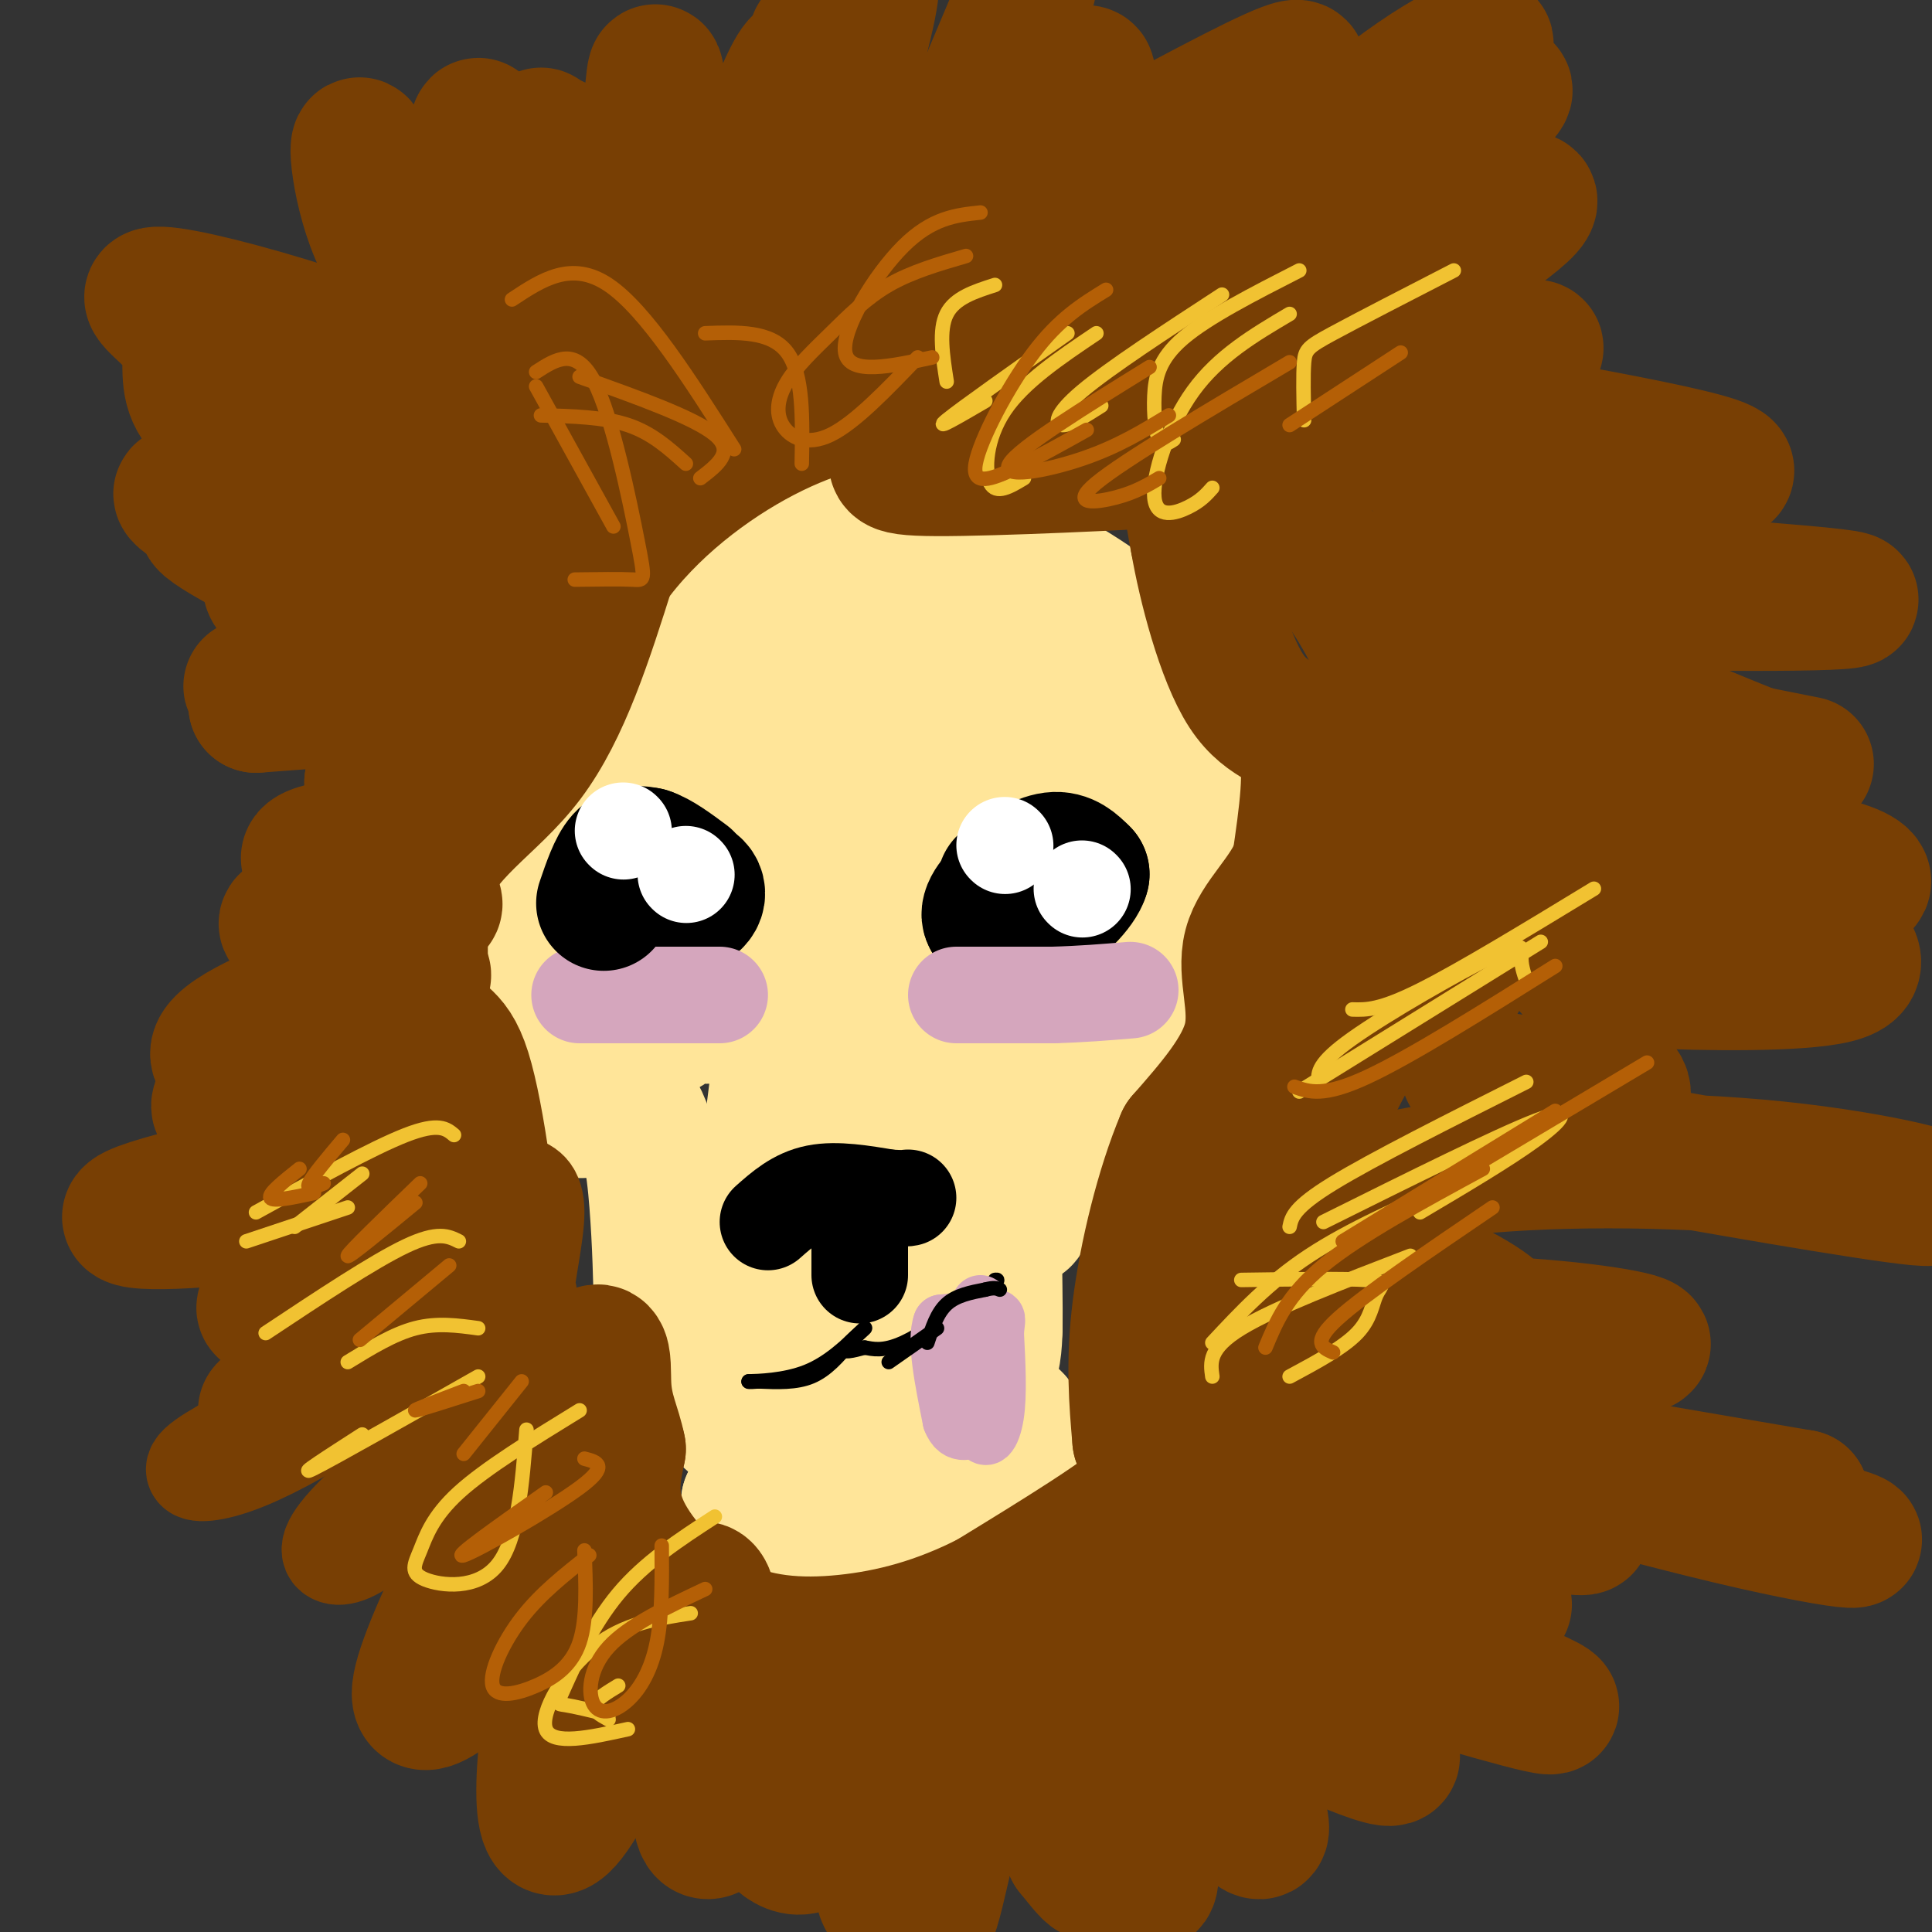 <svg viewBox='0 0 400 400' version='1.1' xmlns='http://www.w3.org/2000/svg' xmlns:xlink='http://www.w3.org/1999/xlink'><rect x="0" y="0" width="400" height="400" fill="#333333" stroke="none"/><g fill='none' stroke='#ffe599' stroke-width='28' stroke-linecap='round' stroke-linejoin='round'><path d='M186,141c-3.177,1.468 -6.353,2.936 -8,4c-1.647,1.064 -1.763,1.722 -1,3c0.763,1.278 2.406,3.174 5,2c2.594,-1.174 6.139,-5.418 5,-8c-1.139,-2.582 -6.963,-3.501 -15,0c-8.037,3.501 -18.288,11.423 -21,15c-2.712,3.577 2.116,2.810 7,1c4.884,-1.810 9.825,-4.662 14,-7c4.175,-2.338 7.586,-4.162 9,-10c1.414,-5.838 0.832,-15.692 0,-21c-0.832,-5.308 -1.914,-6.072 -6,-6c-4.086,0.072 -11.177,0.981 -16,3c-4.823,2.019 -7.378,5.148 -9,9c-1.622,3.852 -2.311,8.426 -3,13'/><path d='M147,139c-0.869,2.994 -1.543,3.980 1,3c2.543,-0.980 8.303,-3.926 12,-6c3.697,-2.074 5.331,-3.278 7,-10c1.669,-6.722 3.372,-18.964 3,-25c-0.372,-6.036 -2.821,-5.868 -8,-1c-5.179,4.868 -13.090,14.434 -21,24'/><path d='M141,124c-2.761,7.244 0.837,13.354 -2,18c-2.837,4.646 -12.110,7.828 -16,13c-3.890,5.172 -2.397,12.335 -4,18c-1.603,5.665 -6.301,9.833 -11,14'/><path d='M108,187c-1.889,10.222 -1.111,28.778 3,37c4.111,8.222 11.556,6.111 19,4'/><path d='M130,228c4.244,4.222 5.356,12.778 6,21c0.644,8.222 0.822,16.111 1,24'/><path d='M137,273c1.054,6.348 3.190,10.217 8,15c4.810,4.783 12.295,10.480 15,15c2.705,4.520 0.630,7.863 -1,9c-1.630,1.137 -2.815,0.069 -4,-1'/><path d='M155,311c3.132,-3.182 12.961,-10.635 17,-17c4.039,-6.365 2.289,-11.640 1,-7c-1.289,4.640 -2.116,19.196 -2,26c0.116,6.804 1.175,5.855 5,6c3.825,0.145 10.414,1.385 17,0c6.586,-1.385 13.167,-5.396 16,-10c2.833,-4.604 1.916,-9.802 1,-15'/><path d='M210,294c-2.270,-2.560 -8.446,-1.460 -12,0c-3.554,1.460 -4.486,3.279 -5,7c-0.514,3.721 -0.610,9.343 0,12c0.610,2.657 1.925,2.347 4,1c2.075,-1.347 4.911,-3.733 6,-8c1.089,-4.267 0.432,-10.416 0,-15c-0.432,-4.584 -0.638,-7.604 -3,-9c-2.362,-1.396 -6.881,-1.168 -8,0c-1.119,1.168 1.160,3.276 4,4c2.840,0.724 6.240,0.064 8,-2c1.760,-2.064 1.880,-5.532 2,-9'/><path d='M206,275c0.119,-9.571 -0.583,-29.000 0,-37c0.583,-8.000 2.452,-4.571 3,-2c0.548,2.571 -0.226,4.286 -1,6'/><path d='M208,242c-1.883,3.597 -6.090,9.591 -6,7c0.090,-2.591 4.478,-13.767 10,-19c5.522,-5.233 12.179,-4.524 12,-3c-0.179,1.524 -7.194,3.864 -10,6c-2.806,2.136 -1.403,4.068 0,6'/><path d='M214,239c-0.844,5.200 -2.956,15.200 -2,13c0.956,-2.200 4.978,-16.600 9,-31'/><path d='M221,221c5.024,-7.643 13.083,-11.250 18,-15c4.917,-3.750 6.690,-7.643 7,-16c0.310,-8.357 -0.845,-21.179 -2,-34'/><path d='M244,156c-1.022,-9.778 -2.578,-17.222 -9,-24c-6.422,-6.778 -17.711,-12.889 -29,-19'/><path d='M206,113c-5.013,-3.389 -3.045,-2.362 -3,-3c0.045,-0.638 -1.831,-2.940 -5,2c-3.169,4.940 -7.630,17.123 0,22c7.630,4.877 27.352,2.447 29,3c1.648,0.553 -14.778,4.087 -25,8c-10.222,3.913 -14.239,8.203 -18,13c-3.761,4.797 -7.265,10.101 -9,15c-1.735,4.899 -1.700,9.393 -1,12c0.700,2.607 2.066,3.329 7,3c4.934,-0.329 13.436,-1.707 20,-4c6.564,-2.293 11.190,-5.502 15,-9c3.810,-3.498 6.803,-7.285 8,-12c1.197,-4.715 0.599,-10.357 0,-16'/><path d='M224,147c-4.009,2.062 -14.032,15.216 -19,23c-4.968,7.784 -4.882,10.199 -5,17c-0.118,6.801 -0.439,17.989 1,22c1.439,4.011 4.639,0.844 8,-3c3.361,-3.844 6.884,-8.364 9,-13c2.116,-4.636 2.825,-9.387 3,-15c0.175,-5.613 -0.183,-12.088 0,-16c0.183,-3.912 0.907,-5.261 -4,-3c-4.907,2.261 -15.445,8.131 -22,13c-6.555,4.869 -9.126,8.735 -12,15c-2.874,6.265 -6.052,14.929 -8,22c-1.948,7.071 -2.668,12.549 -1,16c1.668,3.451 5.724,4.874 10,3c4.276,-1.874 8.771,-7.046 13,-11c4.229,-3.954 8.191,-6.692 12,-17c3.809,-10.308 7.465,-28.188 4,-28c-3.465,0.188 -14.053,18.442 -20,29c-5.947,10.558 -7.255,13.419 -9,24c-1.745,10.581 -3.927,28.880 -3,36c0.927,7.120 4.964,3.060 9,-1'/><path d='M190,260c4.331,-8.774 10.657,-30.210 11,-36c0.343,-5.790 -5.298,4.065 -9,15c-3.702,10.935 -5.467,22.951 -6,21c-0.533,-1.951 0.165,-17.870 0,-24c-0.165,-6.130 -1.195,-2.470 -3,-1c-1.805,1.470 -4.387,0.750 -6,7c-1.613,6.250 -2.257,19.469 -3,26c-0.743,6.531 -1.585,6.374 -2,2c-0.415,-4.374 -0.404,-12.964 -1,-14c-0.596,-1.036 -1.798,5.482 -3,12'/><path d='M168,268c-1.967,5.910 -5.383,14.683 -5,11c0.383,-3.683 4.567,-19.824 7,-35c2.433,-15.176 3.116,-29.387 0,-20c-3.116,9.387 -10.031,42.374 -11,37c-0.969,-5.374 4.009,-49.107 5,-59c0.991,-9.893 -2.004,14.053 -5,38'/><path d='M159,240c1.779,-5.675 8.727,-38.861 8,-50c-0.727,-11.139 -9.131,-0.229 -11,0c-1.869,0.229 2.795,-10.223 2,-12c-0.795,-1.777 -7.048,5.122 -10,12c-2.952,6.878 -2.602,13.736 -1,17c1.602,3.264 4.458,2.932 7,2c2.542,-0.932 4.771,-2.466 7,-4'/><path d='M161,205c2.431,-3.475 5.007,-10.161 6,-15c0.993,-4.839 0.401,-7.830 0,-10c-0.401,-2.170 -0.613,-3.518 -5,-2c-4.387,1.518 -12.950,5.902 -17,9c-4.050,3.098 -3.585,4.908 -4,9c-0.415,4.092 -1.708,10.465 1,13c2.708,2.535 9.418,1.231 13,-1c3.582,-2.231 4.037,-5.390 5,-10c0.963,-4.610 2.434,-10.670 0,-14c-2.434,-3.330 -8.774,-3.931 -13,-3c-4.226,0.931 -6.339,3.394 -8,9c-1.661,5.606 -2.870,14.355 -3,19c-0.130,4.645 0.820,5.184 3,3c2.180,-2.184 5.590,-7.092 9,-12'/><path d='M148,200c2.286,-6.083 3.499,-15.289 4,-22c0.501,-6.711 0.288,-10.927 -2,-12c-2.288,-1.073 -6.651,0.998 -11,4c-4.349,3.002 -8.684,6.937 -11,12c-2.316,5.063 -2.614,11.255 0,14c2.614,2.745 8.139,2.043 12,1c3.861,-1.043 6.060,-2.429 8,-5c1.940,-2.571 3.623,-6.328 1,-9c-2.623,-2.672 -9.552,-4.258 -14,-5c-4.448,-0.742 -6.414,-0.641 -7,1c-0.586,1.641 0.207,4.820 1,8'/><path d='M129,187c2.333,0.667 7.667,-1.667 13,-4'/></g>
<g fill='none' stroke='#000000' stroke-width='20' stroke-linecap='round' stroke-linejoin='round'><path d='M159,253c2.917,-2.583 5.833,-5.167 10,-6c4.167,-0.833 9.583,0.083 15,1'/><path d='M184,248c3.167,0.167 3.583,0.083 4,0'/><path d='M178,257c0.000,0.000 0.000,7.000 0,7'/></g>
<g fill='none' stroke='#000000' stroke-width='3' stroke-linecap='round' stroke-linejoin='round'><path d='M176,278c-2.417,2.833 -4.833,5.667 -8,7c-3.167,1.333 -7.083,1.167 -11,1'/><path d='M157,286c-2.167,0.167 -2.083,0.083 -2,0'/><path d='M155,286c1.822,-0.044 7.378,-0.156 12,-2c4.622,-1.844 8.311,-5.422 12,-9'/><path d='M179,275c0.800,-0.511 -3.200,2.711 -4,4c-0.800,1.289 1.600,0.644 4,0'/><path d='M179,279c1.644,0.267 3.756,0.933 8,-1c4.244,-1.933 10.622,-6.467 17,-11'/><path d='M204,267c3.167,-2.167 2.583,-2.083 2,-2'/></g>
<g fill='none' stroke='#d5a6bd' stroke-width='12' stroke-linecap='round' stroke-linejoin='round'><path d='M203,270c0.000,0.000 0.000,25.000 0,25'/><path d='M203,295c0.667,4.200 2.333,2.200 3,-2c0.667,-4.200 0.333,-10.600 0,-17'/><path d='M206,276c0.222,-3.356 0.778,-3.244 -1,-3c-1.778,0.244 -5.889,0.622 -10,1'/><path d='M195,274c-1.333,3.500 0.333,11.750 2,20'/><path d='M197,294c1.333,3.500 3.667,2.250 6,1'/></g>
<g fill='none' stroke='#000000' stroke-width='3' stroke-linecap='round' stroke-linejoin='round'><path d='M184,282c0.000,0.000 10.000,-7.000 10,-7'/><path d='M192,278c1.000,-3.083 2.000,-6.167 4,-8c2.000,-1.833 5.000,-2.417 8,-3'/><path d='M204,267c1.833,-0.500 2.417,-0.250 3,0'/></g>
<g fill='none' stroke='#000000' stroke-width='28' stroke-linecap='round' stroke-linejoin='round'><path d='M131,188c0.000,0.000 12.000,-1.000 12,-1'/><path d='M143,187c2.222,-1.222 1.778,-3.778 -1,-4c-2.778,-0.222 -7.889,1.889 -13,4'/><path d='M208,183c3.667,-2.333 7.333,-4.667 10,-5c2.667,-0.333 4.333,1.333 6,3'/><path d='M224,181c-0.622,2.467 -5.178,7.133 -9,9c-3.822,1.867 -6.911,0.933 -10,0'/><path d='M205,190c-0.978,-1.289 1.578,-4.511 4,-6c2.422,-1.489 4.711,-1.244 7,-1'/></g>
<g fill='none' stroke='#d5a6bd' stroke-width='20' stroke-linecap='round' stroke-linejoin='round'><path d='M120,206c0.000,0.000 20.000,0.000 20,0'/><path d='M140,206c4.833,0.000 6.917,0.000 9,0'/><path d='M198,206c0.000,0.000 20.000,0.000 20,0'/><path d='M218,206c6.000,-0.167 11.000,-0.583 16,-1'/></g>
<g fill='none' stroke='#000000' stroke-width='28' stroke-linecap='round' stroke-linejoin='round'><path d='M125,187c1.250,-3.667 2.500,-7.333 4,-9c1.500,-1.667 3.250,-1.333 5,-1'/><path d='M134,177c2.167,0.667 5.083,2.833 8,5'/></g>
<g fill='none' stroke='#ffffff' stroke-width='20' stroke-linecap='round' stroke-linejoin='round'><path d='M129,172c0.000,0.000 0.100,0.100 0.1,0.1'/><path d='M142,181c0.000,0.000 0.100,0.100 0.1,0.1'/><path d='M208,175c0.000,0.000 0.100,0.100 0.1,0.1'/><path d='M224,184c0.000,0.000 0.100,0.100 0.1,0.1'/></g>
<g fill='none' stroke='#783f04' stroke-width='20' stroke-linecap='round' stroke-linejoin='round'><path d='M110,283c-13.935,11.113 -27.869,22.226 -35,29c-7.131,6.774 -7.458,9.208 -6,10c1.458,0.792 4.702,-0.060 10,-5c5.298,-4.940 12.649,-13.970 20,-23'/><path d='M99,294c5.856,-6.805 10.498,-12.319 12,-15c1.502,-2.681 -0.134,-2.530 -3,-3c-2.866,-0.470 -6.962,-1.563 -15,1c-8.038,2.563 -20.019,8.781 -32,15'/><path d='M61,292c-9.608,4.652 -17.627,8.783 -20,11c-2.373,2.217 0.900,2.520 6,1c5.100,-1.520 12.029,-4.863 22,-11c9.971,-6.137 22.986,-15.069 36,-24'/><path d='M105,269c6.310,-3.286 4.083,0.500 4,-2c-0.083,-2.500 1.976,-11.286 2,-16c0.024,-4.714 -1.988,-5.357 -4,-6'/><path d='M107,245c-2.167,-2.500 -5.583,-5.750 -9,-9'/></g>
<g fill='none' stroke='#783f04' stroke-width='28' stroke-linecap='round' stroke-linejoin='round'><path d='M87,234c0.000,0.000 0.000,-50.000 0,-50'/><path d='M87,184c4.133,-12.000 14.467,-17.000 22,-27c7.533,-10.000 12.267,-25.000 17,-40'/><path d='M126,117c8.357,-11.762 20.750,-21.167 32,-27c11.250,-5.833 21.357,-8.095 26,-7c4.643,1.095 3.821,5.548 3,10'/><path d='M187,93c-0.994,2.558 -4.978,3.954 7,4c11.978,0.046 39.917,-1.257 51,-2c11.083,-0.743 5.309,-0.927 3,2c-2.309,2.927 -1.155,8.963 0,15'/><path d='M248,112c1.536,8.976 5.375,23.917 10,31c4.625,7.083 10.036,6.310 12,11c1.964,4.690 0.482,14.845 -1,25'/><path d='M269,179c-2.583,6.833 -8.542,11.417 -10,17c-1.458,5.583 1.583,12.167 0,19c-1.583,6.833 -7.792,13.917 -14,21'/><path d='M245,236c-4.178,9.844 -7.622,23.956 -9,35c-1.378,11.044 -0.689,19.022 0,27'/><path d='M236,298c1.911,5.667 6.689,6.333 2,11c-4.689,4.667 -18.844,13.333 -33,22'/><path d='M205,331c-10.563,5.435 -20.470,8.024 -30,9c-9.530,0.976 -18.681,0.340 -27,-4c-8.319,-4.340 -15.805,-12.383 -19,-19c-3.195,-6.617 -2.097,-11.809 -1,-17'/><path d='M128,300c-0.918,-4.597 -2.713,-7.588 -3,-13c-0.287,-5.412 0.933,-13.244 -8,1c-8.933,14.244 -28.021,50.566 -30,61c-1.979,10.434 13.149,-5.019 22,-15c8.851,-9.981 11.426,-14.491 14,-19'/><path d='M123,315c0.989,0.339 -3.539,10.685 -7,28c-3.461,17.315 -5.856,41.598 1,34c6.856,-7.598 22.964,-47.077 28,-48c5.036,-0.923 -1.001,36.711 0,47c1.001,10.289 9.039,-6.768 12,-16c2.961,-9.232 0.846,-10.638 0,-8c-0.846,2.638 -0.423,9.319 0,16'/><path d='M157,368c0.118,4.479 0.414,7.676 3,11c2.586,3.324 7.461,6.776 12,-3c4.539,-9.776 8.743,-32.780 10,-31c1.257,1.780 -0.431,28.344 0,40c0.431,11.656 2.982,8.403 5,10c2.018,1.597 3.505,8.045 6,0c2.495,-8.045 5.999,-30.584 11,-35c5.001,-4.416 11.501,9.292 18,23'/><path d='M222,383c3.739,4.702 4.087,4.958 5,5c0.913,0.042 2.392,-0.129 4,-1c1.608,-0.871 3.344,-2.442 0,-11c-3.344,-8.558 -11.769,-24.103 -16,-30c-4.231,-5.897 -4.268,-2.148 1,9c5.268,11.148 15.841,29.694 20,34c4.159,4.306 1.902,-5.627 -1,-14c-2.902,-8.373 -6.451,-15.187 -10,-22'/><path d='M225,353c0.768,-1.176 7.689,6.883 12,11c4.311,4.117 6.014,4.291 2,-4c-4.014,-8.291 -13.744,-25.048 -10,-21c3.744,4.048 20.962,28.899 28,37c7.038,8.101 3.895,-0.550 0,-10c-3.895,-9.450 -8.541,-19.700 -10,-23c-1.459,-3.300 0.271,0.350 2,4'/><path d='M249,347c10.614,5.679 36.148,17.875 39,17c2.852,-0.875 -16.978,-14.822 -23,-21c-6.022,-6.178 1.763,-4.586 18,0c16.237,4.586 40.925,12.168 38,10c-2.925,-2.168 -33.462,-14.084 -64,-26'/><path d='M257,327c-11.424,-3.679 -7.984,0.125 3,4c10.984,3.875 29.511,7.822 34,10c4.489,2.178 -5.061,2.586 -13,-1c-7.939,-3.586 -14.268,-11.168 -19,-14c-4.732,-2.832 -7.866,-0.916 -11,1'/><path d='M251,327c-3.897,-0.708 -8.141,-2.979 -12,-3c-3.859,-0.021 -7.333,2.208 0,-7c7.333,-9.208 25.473,-29.851 31,-38c5.527,-8.149 -1.560,-3.803 -3,0c-1.440,3.803 2.766,7.062 3,9c0.234,1.938 -3.505,2.554 13,6c16.505,3.446 53.252,9.723 90,16'/><path d='M373,310c-8.683,-0.899 -75.390,-11.147 -80,-11c-4.610,0.147 52.878,10.689 77,16c24.122,5.311 14.879,5.391 -12,-1c-26.879,-6.391 -71.394,-19.255 -88,-24c-16.606,-4.745 -5.303,-1.373 6,2'/><path d='M276,292c11.111,4.932 35.888,16.261 46,21c10.112,4.739 5.558,2.889 -1,3c-6.558,0.111 -15.119,2.184 -34,-2c-18.881,-4.184 -48.083,-14.627 -42,-11c6.083,3.627 47.452,21.322 61,27c13.548,5.678 -0.726,-0.661 -15,-7'/><path d='M291,323c-6.894,-4.467 -16.630,-12.135 -21,-18c-4.370,-5.865 -3.374,-9.926 -3,-15c0.374,-5.074 0.125,-11.161 10,-14c9.875,-2.839 29.874,-2.431 45,-1c15.126,1.431 25.380,3.885 12,4c-13.380,0.115 -50.394,-2.110 -59,-3c-8.606,-0.890 11.197,-0.445 31,0'/><path d='M306,276c6.083,-0.839 5.790,-2.938 -1,-7c-6.790,-4.062 -20.078,-10.089 -29,-7c-8.922,3.089 -13.479,15.293 -16,18c-2.521,2.707 -3.006,-4.084 -1,-10c2.006,-5.916 6.503,-10.958 11,-16'/><path d='M270,254c1.964,-8.214 1.375,-20.750 4,-28c2.625,-7.250 8.464,-9.214 12,-18c3.536,-8.786 4.768,-24.393 6,-40'/><path d='M292,168c0.393,-11.845 -1.625,-21.458 -5,-30c-3.375,-8.542 -8.107,-16.012 -15,-25c-6.893,-8.988 -15.946,-19.494 -25,-30'/><path d='M247,83c-8.690,-4.667 -17.917,-1.333 -29,-3c-11.083,-1.667 -24.024,-8.333 -37,-11c-12.976,-2.667 -25.988,-1.333 -39,0'/><path d='M142,69c-6.488,-0.881 -3.208,-3.083 -10,7c-6.792,10.083 -23.655,32.452 -33,50c-9.345,17.548 -11.173,30.274 -13,43'/><path d='M86,169c-1.936,15.538 -0.278,32.883 2,40c2.278,7.117 5.174,4.007 8,13c2.826,8.993 5.582,30.091 6,41c0.418,10.909 -1.503,11.629 -3,14c-1.497,2.371 -2.571,6.392 -6,8c-3.429,1.608 -9.215,0.804 -15,0'/><path d='M78,285c-8.632,2.075 -22.713,7.263 -23,7c-0.287,-0.263 13.219,-5.977 26,-14c12.781,-8.023 24.836,-18.354 16,-18c-8.836,0.354 -38.564,11.394 -42,11c-3.436,-0.394 19.421,-12.221 30,-18c10.579,-5.779 8.880,-5.508 8,-6c-0.880,-0.492 -0.940,-1.746 -1,-3'/><path d='M92,244c-5.854,0.934 -19.990,4.771 -36,7c-16.010,2.229 -33.893,2.852 -28,0c5.893,-2.852 35.563,-9.179 50,-12c14.437,-2.821 13.643,-2.138 3,-3c-10.643,-0.862 -31.135,-3.271 -35,-6c-3.865,-2.729 8.896,-5.780 16,-7c7.104,-1.220 8.552,-0.610 10,0'/><path d='M72,223c6.953,-0.567 19.334,-1.985 13,-2c-6.334,-0.015 -31.383,1.374 -38,-1c-6.617,-2.374 5.196,-8.509 15,-12c9.804,-3.491 17.597,-4.338 22,-5c4.403,-0.662 5.416,-1.140 0,-3c-5.416,-1.860 -17.262,-5.103 -22,-7c-4.738,-1.897 -2.369,-2.449 0,-3'/><path d='M62,190c8.316,-0.662 29.105,-0.817 28,-3c-1.105,-2.183 -24.105,-6.396 -26,-9c-1.895,-2.604 17.316,-3.601 23,-6c5.684,-2.399 -2.158,-6.199 -10,-10'/><path d='M77,162c2.080,-3.241 12.279,-6.343 14,-14c1.721,-7.657 -5.037,-19.869 -12,-25c-6.963,-5.131 -14.132,-3.180 -17,-3c-2.868,0.180 -1.434,-1.410 0,-3'/><path d='M62,117c3.002,-0.064 10.508,1.276 13,3c2.492,1.724 -0.031,3.830 -10,0c-9.969,-3.830 -27.384,-13.598 -21,-12c6.384,1.598 36.567,14.562 49,21c12.433,6.438 7.117,6.349 -7,0c-14.117,-6.349 -37.033,-18.957 -45,-24c-7.967,-5.043 -0.983,-2.522 6,0'/><path d='M47,105c8.110,1.590 25.385,5.564 34,7c8.615,1.436 8.571,0.333 10,-2c1.429,-2.333 4.332,-5.894 0,-14c-4.332,-8.106 -15.898,-20.755 -13,-22c2.898,-1.245 20.261,8.914 25,13c4.739,4.086 -3.147,2.100 -8,0c-4.853,-2.100 -6.672,-4.314 -8,-7c-1.328,-2.686 -2.164,-5.843 -3,-9'/><path d='M84,71c-2.477,-11.324 -7.169,-35.135 -9,-40c-1.831,-4.865 -0.802,9.215 4,19c4.802,9.785 13.378,15.274 17,7c3.622,-8.274 2.290,-30.311 3,-31c0.710,-0.689 3.460,19.968 6,31c2.540,11.032 4.868,12.438 6,12c1.132,-0.438 1.066,-2.719 1,-5'/><path d='M112,64c0.378,-11.133 0.822,-36.467 0,-36c-0.822,0.467 -2.911,26.733 -5,53'/><path d='M107,81c-0.394,11.703 1.122,14.459 -8,15c-9.122,0.541 -28.882,-1.133 -41,-4c-12.118,-2.867 -16.594,-6.927 -18,-11c-1.406,-4.073 0.259,-8.158 -2,-12c-2.259,-3.842 -8.440,-7.442 -6,-8c2.440,-0.558 13.503,1.927 27,6c13.497,4.073 29.428,9.735 35,15c5.572,5.265 0.786,10.132 -4,15'/><path d='M90,97c-7.665,6.478 -24.829,15.173 -31,20c-6.171,4.827 -1.350,5.787 0,7c1.350,1.213 -0.771,2.680 6,3c6.771,0.320 22.433,-0.508 25,2c2.567,2.508 -7.961,8.353 -19,11c-11.039,2.647 -22.587,2.097 -18,2c4.587,-0.097 25.311,0.258 28,1c2.689,0.742 -12.655,1.871 -28,3'/><path d='M53,146c0.425,-1.377 15.486,-6.320 25,-10c9.514,-3.680 13.480,-6.097 15,-13c1.520,-6.903 0.595,-18.292 4,-33c3.405,-14.708 11.142,-32.734 14,-43c2.858,-10.266 0.838,-12.772 1,-15c0.162,-2.228 2.505,-4.177 6,0c3.495,4.177 8.141,14.479 11,15c2.859,0.521 3.929,-8.740 5,-18'/><path d='M134,29c1.110,-7.562 1.384,-17.467 2,-13c0.616,4.467 1.573,23.305 3,35c1.427,11.695 3.324,16.247 9,4c5.676,-12.247 15.130,-41.293 18,-42c2.870,-0.707 -0.843,26.925 1,28c1.843,1.075 9.241,-24.407 12,-36c2.759,-11.593 0.880,-9.296 -1,-7'/><path d='M169,8c-2.119,26.708 -4.238,53.417 -3,64c1.238,10.583 5.833,5.042 7,7c1.167,1.958 -1.095,11.417 5,-1c6.095,-12.417 20.548,-46.708 35,-81'/><path d='M205,18c-10.100,9.017 -20.200,18.035 -12,14c8.200,-4.035 34.699,-21.121 32,-16c-2.699,5.121 -34.597,32.449 -25,31c9.597,-1.449 60.690,-31.676 68,-33c7.310,-1.324 -29.164,26.253 -45,39c-15.836,12.747 -11.033,10.663 -11,12c0.033,1.337 -4.705,6.096 3,2c7.705,-4.096 27.852,-17.048 48,-30'/><path d='M263,37c17.557,-10.441 37.448,-21.544 43,-26c5.552,-4.456 -3.237,-2.266 -18,9c-14.763,11.266 -35.500,31.607 -43,40c-7.500,8.393 -1.765,4.836 -3,7c-1.235,2.164 -9.442,10.047 3,2c12.442,-8.047 45.533,-32.025 59,-43c13.467,-10.975 7.311,-8.946 -5,0c-12.311,8.946 -30.778,24.809 -40,34c-9.222,9.191 -9.198,11.708 -9,13c0.198,1.292 0.570,1.357 2,2c1.430,0.643 3.919,1.863 12,-3c8.081,-4.863 21.752,-15.809 34,-23c12.248,-7.191 23.071,-10.626 17,-5c-6.071,5.626 -29.035,20.313 -52,35'/><path d='M263,79c-9.792,6.453 -8.272,5.085 8,2c16.272,-3.085 47.297,-7.887 47,-9c-0.297,-1.113 -31.915,1.465 -48,3c-16.085,1.535 -16.638,2.029 6,6c22.638,3.971 68.468,11.420 79,15c10.532,3.580 -14.234,3.290 -39,3'/><path d='M316,99c5.251,2.831 37.879,8.408 36,7c-1.879,-1.408 -38.264,-9.802 -58,-13c-19.736,-3.198 -22.822,-1.199 -22,-1c0.822,0.199 5.552,-1.403 16,0c10.448,1.403 26.615,5.809 40,11c13.385,5.191 23.988,11.167 18,11c-5.988,-0.167 -28.568,-6.476 -37,-7c-8.432,-0.524 -2.716,4.738 3,10'/><path d='M312,117c19.702,3.066 67.456,5.733 71,7c3.544,1.267 -37.121,1.136 -63,0c-25.879,-1.136 -36.973,-3.276 -36,-4c0.973,-0.724 14.014,-0.031 19,-3c4.986,-2.969 1.919,-9.599 0,-13c-1.919,-3.401 -2.690,-3.571 -3,-2c-0.310,1.571 -0.160,4.885 7,9c7.160,4.115 21.332,9.033 27,15c5.668,5.967 2.834,12.984 0,20'/><path d='M334,146c-0.127,4.196 -0.445,4.686 -2,5c-1.555,0.314 -4.346,0.451 -8,-4c-3.654,-4.451 -8.171,-13.491 -10,-15c-1.829,-1.509 -0.970,4.514 10,13c10.970,8.486 32.052,19.436 38,21c5.948,1.564 -3.239,-6.257 -19,-15c-15.761,-8.743 -38.096,-18.406 -46,-20c-7.904,-1.594 -1.376,4.882 0,8c1.376,3.118 -2.399,2.878 12,6c14.399,3.122 46.971,9.606 59,12c12.029,2.394 3.514,0.697 -5,-1'/><path d='M363,156c-8.496,-3.357 -27.235,-11.248 -36,-15c-8.765,-3.752 -7.554,-3.364 -7,2c0.554,5.364 0.453,15.705 0,21c-0.453,5.295 -1.257,5.546 10,9c11.257,3.454 34.574,10.111 47,11c12.426,0.889 13.961,-3.992 -10,-7c-23.961,-3.008 -73.417,-4.145 -80,-2c-6.583,2.145 29.709,7.573 66,13'/><path d='M353,188c13.675,2.583 14.862,2.541 6,2c-8.862,-0.541 -27.773,-1.581 -35,-1c-7.227,0.581 -2.768,2.783 -1,5c1.768,2.217 0.846,4.448 2,6c1.154,1.552 4.383,2.424 16,3c11.617,0.576 31.622,0.855 39,-1c7.378,-1.855 2.129,-5.845 -1,-9c-3.129,-3.155 -4.137,-5.474 -18,-10c-13.863,-4.526 -40.582,-11.260 -52,-14c-11.418,-2.740 -7.535,-1.487 -3,-3c4.535,-1.513 9.721,-5.792 12,-10c2.279,-4.208 1.651,-8.345 0,-6c-1.651,2.345 -4.326,11.173 -7,20'/><path d='M311,170c-3.497,12.314 -8.741,33.100 -9,33c-0.259,-0.100 4.465,-21.087 -2,-16c-6.465,5.087 -24.119,36.247 -31,53c-6.881,16.753 -2.990,19.099 -2,12c0.990,-7.099 -0.923,-23.643 1,-31c1.923,-7.357 7.680,-5.529 9,-10c1.320,-4.471 -1.799,-15.242 -4,-19c-2.201,-3.758 -3.486,-0.502 -4,2c-0.514,2.502 -0.257,4.251 0,6'/><path d='M269,200c0.484,4.916 1.694,14.206 0,24c-1.694,9.794 -6.292,20.093 -7,25c-0.708,4.907 2.475,4.423 8,2c5.525,-2.423 13.392,-6.786 31,-9c17.608,-2.214 44.959,-2.278 67,0c22.041,2.278 38.774,6.899 29,6c-9.774,-0.899 -46.055,-7.319 -61,-10c-14.945,-2.681 -8.556,-1.623 -6,-2c2.556,-0.377 1.278,-2.188 0,-4'/><path d='M330,232c0.990,-0.936 3.467,-1.274 5,-3c1.533,-1.726 2.124,-4.838 -3,-5c-5.124,-0.162 -15.961,2.627 -17,4c-1.039,1.373 7.720,1.331 13,1c5.280,-0.331 7.080,-0.952 3,-2c-4.080,-1.048 -14.040,-2.524 -24,-4'/><path d='M307,223c-4.333,-1.000 -3.167,-1.500 -2,-2'/></g>
<g fill='none' stroke='#f1c232' stroke-width='3' stroke-linecap='round' stroke-linejoin='round'><path d='M120,292c-9.740,5.987 -19.480,11.974 -25,17c-5.520,5.026 -6.820,9.089 -8,12c-1.180,2.911 -2.241,4.668 1,6c3.241,1.332 10.783,2.238 15,-3c4.217,-5.238 5.108,-16.619 6,-28'/><path d='M99,285c-15.000,8.500 -30.000,17.000 -34,19c-4.000,2.000 3.000,-2.500 10,-7'/><path d='M99,275c-4.250,-0.583 -8.500,-1.167 -13,0c-4.500,1.167 -9.250,4.083 -14,7'/><path d='M95,257c-2.167,-1.083 -4.333,-2.167 -11,1c-6.667,3.167 -17.833,10.583 -29,18'/><path d='M72,250c0.000,0.000 -21.000,7.000 -21,7'/><path d='M94,235c-1.583,-1.333 -3.167,-2.667 -10,0c-6.833,2.667 -18.917,9.333 -31,16'/><path d='M75,243c0.000,0.000 -14.000,11.000 -14,11'/><path d='M143,334c-6.956,1.067 -13.911,2.133 -20,7c-6.089,4.867 -11.311,13.533 -10,17c1.311,3.467 9.156,1.733 17,0'/><path d='M148,314c-7.262,4.720 -14.524,9.440 -20,16c-5.476,6.560 -9.167,14.958 -11,19c-1.833,4.042 -1.810,3.726 0,4c1.810,0.274 5.405,1.137 9,2'/><path d='M128,349c-2.333,1.417 -4.667,2.833 -5,4c-0.333,1.167 1.333,2.083 3,3'/><path d='M257,265c10.726,-0.155 21.452,-0.310 26,0c4.548,0.310 2.917,1.083 2,3c-0.917,1.917 -1.119,4.976 -4,8c-2.881,3.024 -8.440,6.012 -14,9'/><path d='M251,285c-0.417,-2.917 -0.833,-5.833 6,-10c6.833,-4.167 20.917,-9.583 35,-15'/><path d='M251,278c5.833,-6.250 11.667,-12.500 20,-18c8.333,-5.500 19.167,-10.250 30,-15'/><path d='M274,253c18.044,-8.978 36.089,-17.956 44,-21c7.911,-3.044 5.689,-0.156 0,4c-5.689,4.156 -14.844,9.578 -24,15'/><path d='M267,254c0.417,-2.000 0.833,-4.000 9,-9c8.167,-5.000 24.083,-13.000 40,-21'/><path d='M273,224c-0.149,-1.911 -0.298,-3.821 7,-9c7.298,-5.179 22.042,-13.625 29,-17c6.958,-3.375 6.131,-1.679 6,0c-0.131,1.679 0.435,3.339 1,5'/><path d='M269,226c0.000,0.000 50.000,-31.000 50,-31'/><path d='M280,209c2.833,0.083 5.667,0.167 14,-4c8.333,-4.167 22.167,-12.583 36,-21'/><path d='M301,56c-9.889,5.089 -19.778,10.178 -25,13c-5.222,2.822 -5.778,3.378 -6,6c-0.222,2.622 -0.111,7.311 0,12'/><path d='M267,65c-7.369,4.357 -14.738,8.714 -20,16c-5.262,7.286 -8.417,17.500 -8,22c0.417,4.500 4.405,3.286 7,2c2.595,-1.286 3.798,-2.643 5,-4'/><path d='M269,56c-9.452,4.827 -18.905,9.655 -24,14c-5.095,4.345 -5.833,8.208 -6,12c-0.167,3.792 0.238,7.512 1,9c0.762,1.488 1.881,0.744 3,0'/><path d='M253,61c-11.622,7.578 -23.244,15.156 -29,20c-5.756,4.844 -5.644,6.956 -4,7c1.644,0.044 4.822,-1.978 8,-4'/><path d='M227,69c-7.533,5.067 -15.067,10.133 -19,16c-3.933,5.867 -4.267,12.533 -3,15c1.267,2.467 4.133,0.733 7,-1'/><path d='M221,69c-11.083,7.833 -22.167,15.667 -25,18c-2.833,2.333 2.583,-0.833 8,-4'/><path d='M206,59c-4.167,1.333 -8.333,2.667 -10,6c-1.667,3.333 -0.833,8.667 0,14'/></g>
<g fill='none' stroke='#b45f06' stroke-width='3' stroke-linecap='round' stroke-linejoin='round'><path d='M200,53c-5.655,1.645 -11.309,3.290 -16,6c-4.691,2.710 -8.417,6.486 -12,10c-3.583,3.514 -7.022,6.767 -9,10c-1.978,3.233 -2.494,6.447 -1,9c1.494,2.553 4.998,4.444 10,2c5.002,-2.444 11.501,-9.222 18,-16'/><path d='M203,44c-5.022,0.533 -10.044,1.067 -16,7c-5.956,5.933 -12.844,17.267 -12,22c0.844,4.733 9.422,2.867 18,1'/><path d='M229,60c-4.833,2.970 -9.667,5.940 -15,13c-5.333,7.060 -11.167,18.208 -12,23c-0.833,4.792 3.333,3.226 8,1c4.667,-2.226 9.833,-5.113 15,-8'/><path d='M238,76c-13.511,8.356 -27.022,16.711 -29,20c-1.978,3.289 7.578,1.511 15,-1c7.422,-2.511 12.711,-5.756 18,-9'/><path d='M267,75c-17.133,10.133 -34.267,20.267 -40,25c-5.733,4.733 -0.067,4.067 4,3c4.067,-1.067 6.533,-2.533 9,-4'/><path d='M290,73c0.000,0.000 -23.000,15.000 -23,15'/><path d='M268,225c3.000,1.083 6.000,2.167 15,-2c9.000,-4.167 24.000,-13.583 39,-23'/><path d='M284,254c0.000,0.000 57.000,-34.000 57,-34'/><path d='M278,257c0.000,0.000 44.000,-27.000 44,-27'/><path d='M262,279c2.250,-5.417 4.500,-10.833 12,-17c7.500,-6.167 20.250,-13.083 33,-20'/><path d='M276,280c-2.250,-1.000 -4.500,-2.000 1,-7c5.500,-5.000 18.750,-14.000 32,-23'/><path d='M146,329c-7.947,3.746 -15.895,7.493 -20,12c-4.105,4.507 -4.368,9.775 -3,12c1.368,2.225 4.368,1.407 7,-1c2.632,-2.407 4.895,-6.402 6,-12c1.105,-5.598 1.053,-12.799 1,-20'/><path d='M122,322c-5.035,3.951 -10.070,7.901 -14,13c-3.930,5.099 -6.754,11.346 -6,14c0.754,2.654 5.088,1.715 9,0c3.912,-1.715 7.404,-4.204 9,-9c1.596,-4.796 1.298,-11.898 1,-19'/><path d='M113,309c-9.822,6.911 -19.644,13.822 -17,13c2.644,-0.822 17.756,-9.378 24,-14c6.244,-4.622 3.622,-5.311 1,-6'/><path d='M108,286c0.000,0.000 -12.000,15.000 -12,15'/><path d='M99,288c-6.250,2.000 -12.500,4.000 -13,4c-0.500,0.000 4.750,-2.000 10,-4'/><path d='M93,262c-8.000,6.667 -16.000,13.333 -18,15c-2.000,1.667 2.000,-1.667 6,-5'/><path d='M86,249c-7.083,5.833 -14.167,11.667 -14,11c0.167,-0.667 7.583,-7.833 15,-15'/><path d='M71,236c-3.167,3.750 -6.333,7.500 -7,9c-0.667,1.500 1.167,0.750 3,0'/><path d='M62,242c-3.250,2.583 -6.500,5.167 -6,6c0.500,0.833 4.750,-0.083 9,-1'/><path d='M106,62c6.167,-4.083 12.333,-8.167 20,-3c7.667,5.167 16.833,19.583 26,34'/><path d='M120,78c11.917,4.250 23.833,8.500 28,12c4.167,3.500 0.583,6.250 -3,9'/><path d='M111,77c4.095,-2.649 8.190,-5.298 12,2c3.810,7.298 7.333,24.542 9,33c1.667,8.458 1.476,8.131 -1,8c-2.476,-0.131 -7.238,-0.065 -12,0'/><path d='M111,80c0.000,0.000 16.000,29.000 16,29'/><path d='M112,86c6.500,0.167 13.000,0.333 18,2c5.000,1.667 8.500,4.833 12,8'/><path d='M146,69c6.833,-0.250 13.667,-0.500 17,4c3.333,4.500 3.167,13.750 3,23'/></g>
</svg>